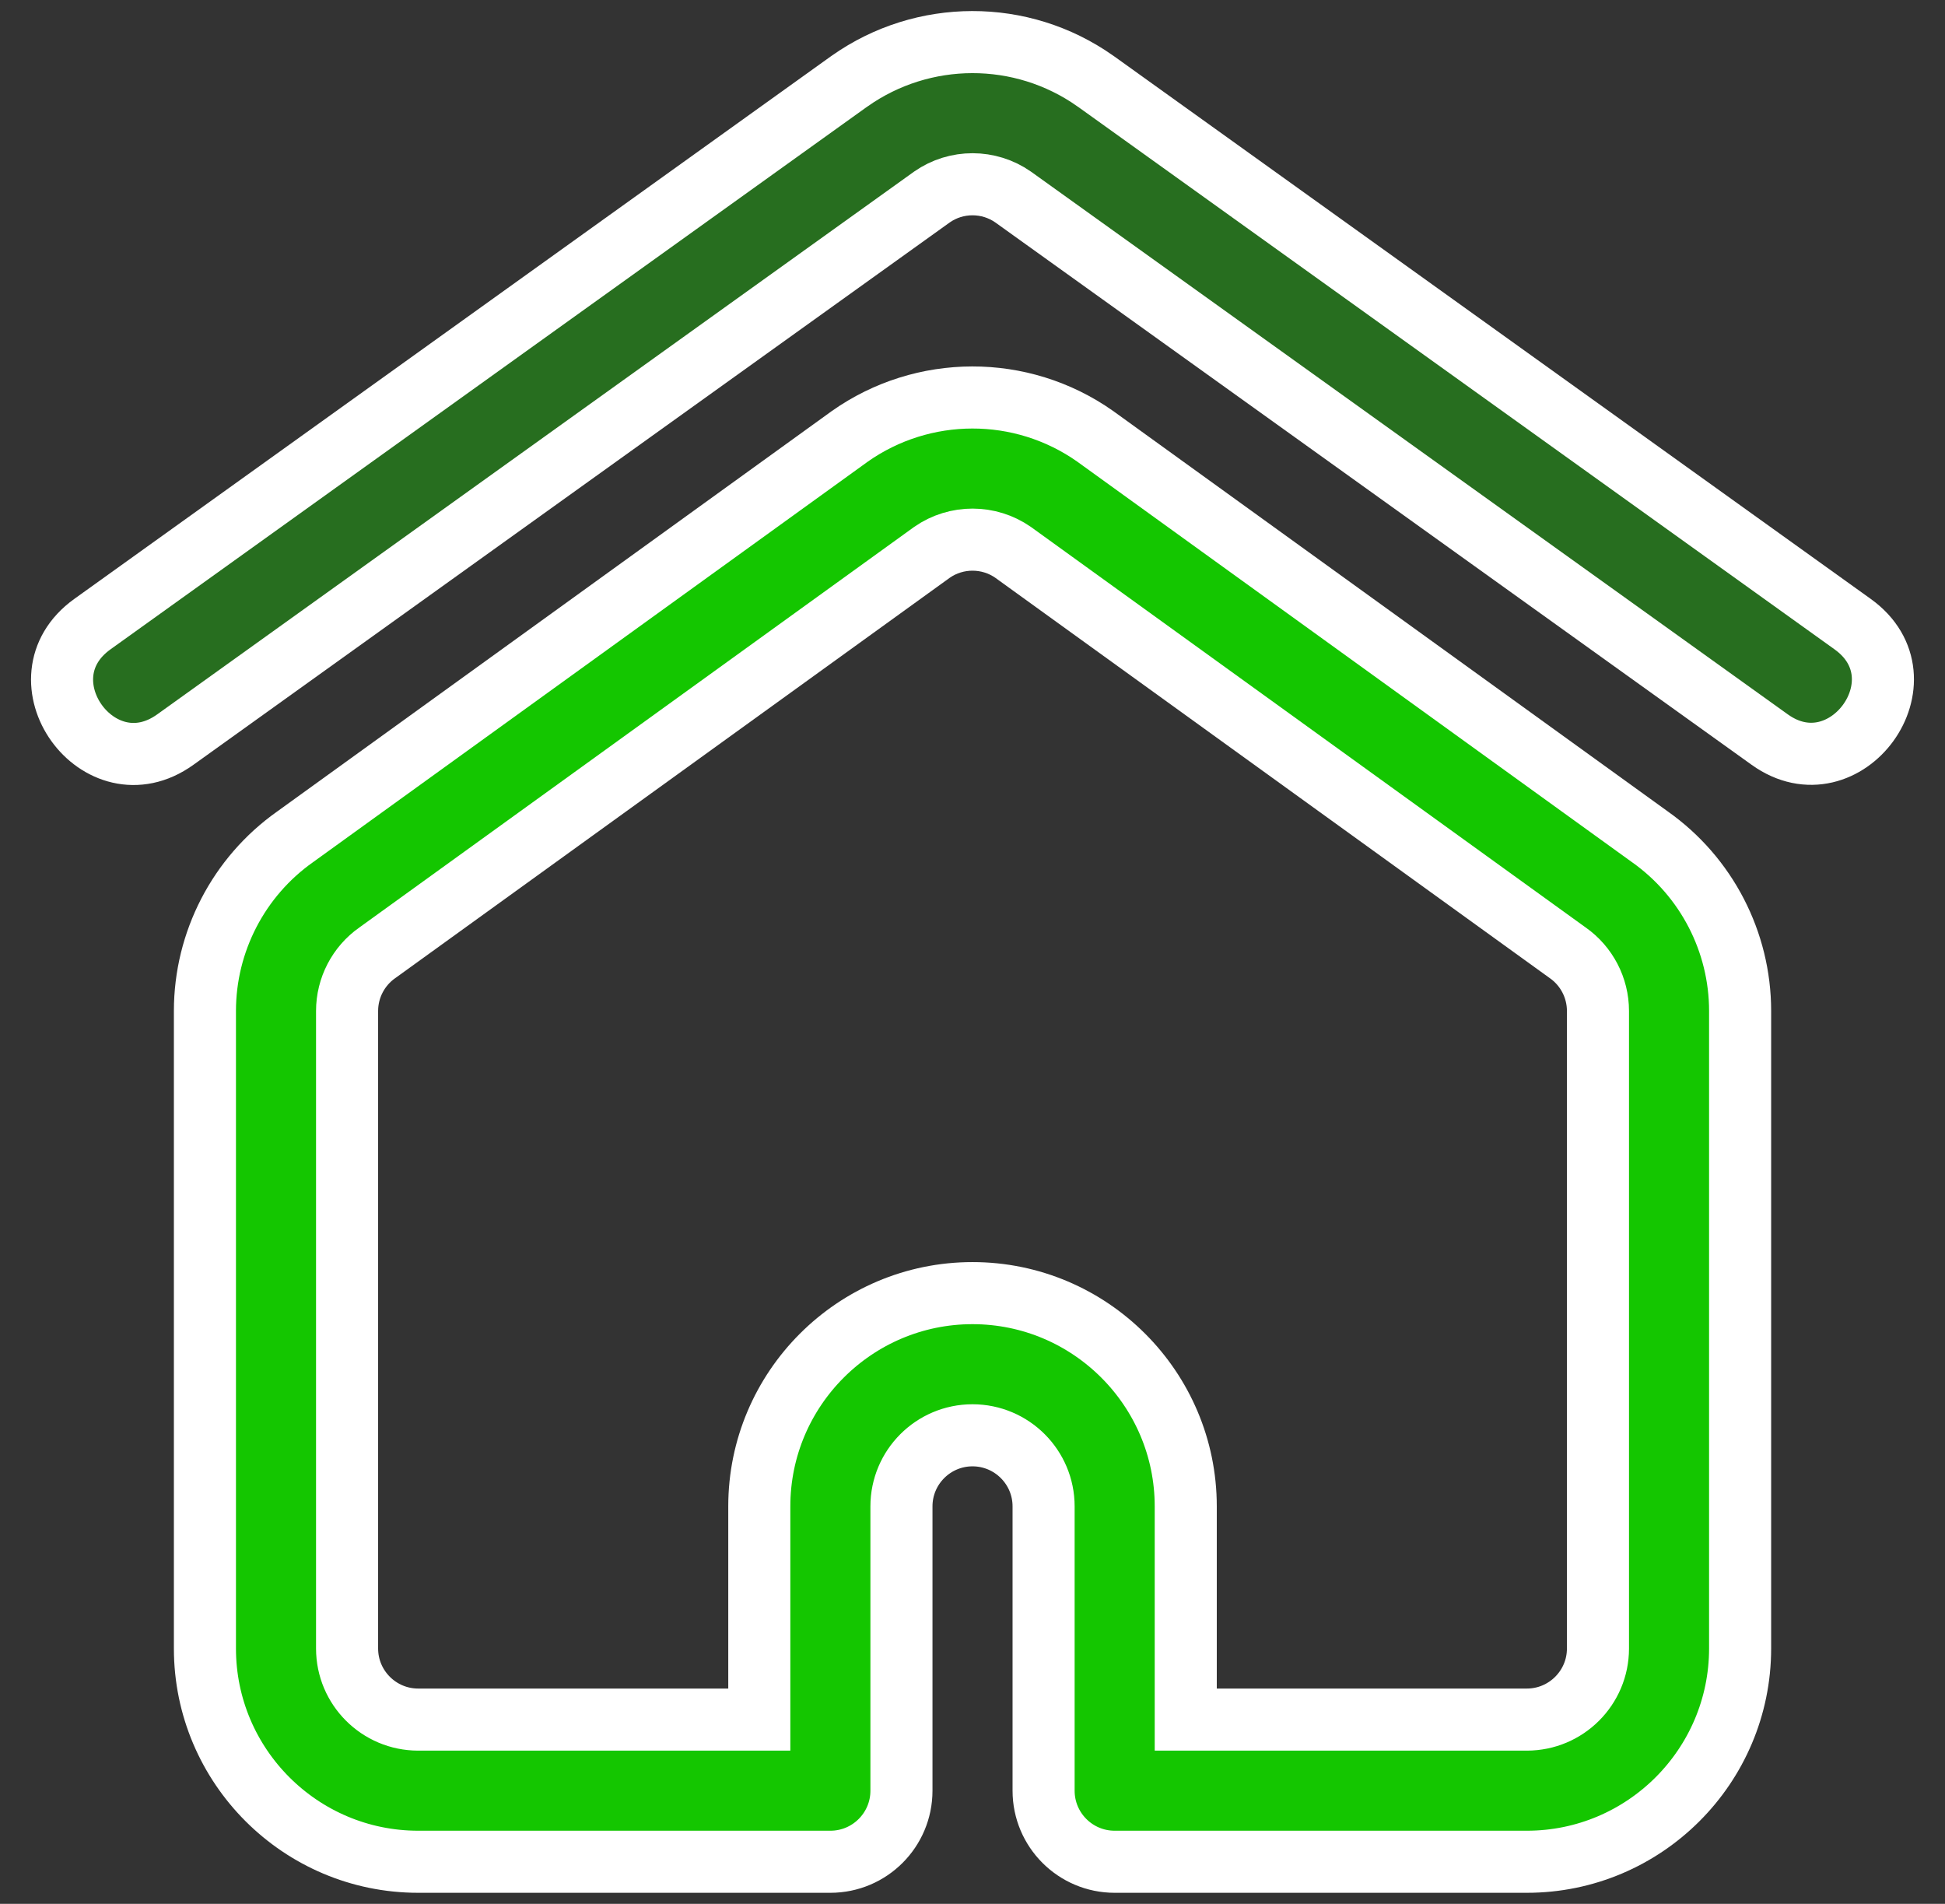 <svg width="47" height="46" viewBox="0 0 47 46" fill="none" xmlns="http://www.w3.org/2000/svg">
<rect x="0" y="0" width="47" height="46" fill="#333333" stroke="none"/>
<path d="M42.765 17.87L24.481 4.76C23.898 4.352 23.11 4.347 22.52 4.76L4.236 17.87C2.391 19.193 0.386 16.404 2.234 15.079L20.525 1.963C20.529 1.96 20.533 1.957 20.537 1.955C22.303 0.712 24.678 0.697 26.464 1.955C26.468 1.957 26.472 1.96 26.476 1.963L44.767 15.079C46.618 16.406 44.594 19.181 42.765 17.87Z" fill="#14C600" fill-opacity="0.4" stroke="white" stroke-width="1.5"/>
<path d="M36.896 44.983H26.935C25.987 44.983 25.218 44.214 25.218 43.266V36.396C25.218 35.449 24.448 34.679 23.5 34.679C22.553 34.679 21.783 35.449 21.783 36.396V43.266C21.783 44.214 21.014 44.983 20.066 44.983H10.105C7.264 44.983 4.952 42.672 4.952 39.831V24.426C4.952 22.756 5.766 21.184 7.13 20.22L20.521 10.553C20.526 10.549 20.532 10.545 20.537 10.541C22.303 9.299 24.677 9.284 26.464 10.541C26.469 10.545 26.475 10.549 26.48 10.553L39.871 20.22C41.235 21.184 42.049 22.756 42.049 24.426V39.831C42.048 42.672 39.737 44.983 36.896 44.983ZM28.653 41.548H36.896C37.843 41.548 38.614 40.778 38.614 39.831V24.426C38.614 23.868 38.341 23.343 37.885 23.022C37.879 23.018 37.874 23.014 37.868 23.01L24.48 13.345C23.896 12.938 23.11 12.935 22.521 13.345L9.133 23.01C9.127 23.014 9.122 23.018 9.116 23.022C8.66 23.343 8.387 23.868 8.387 24.426V39.831C8.387 40.778 9.158 41.548 10.105 41.548H18.348V36.396C18.348 33.555 20.66 31.244 23.5 31.244C26.341 31.244 28.653 33.555 28.653 36.396V41.548Z" fill="#14C600" stroke="white" stroke-width="1.5"/>
</svg>
